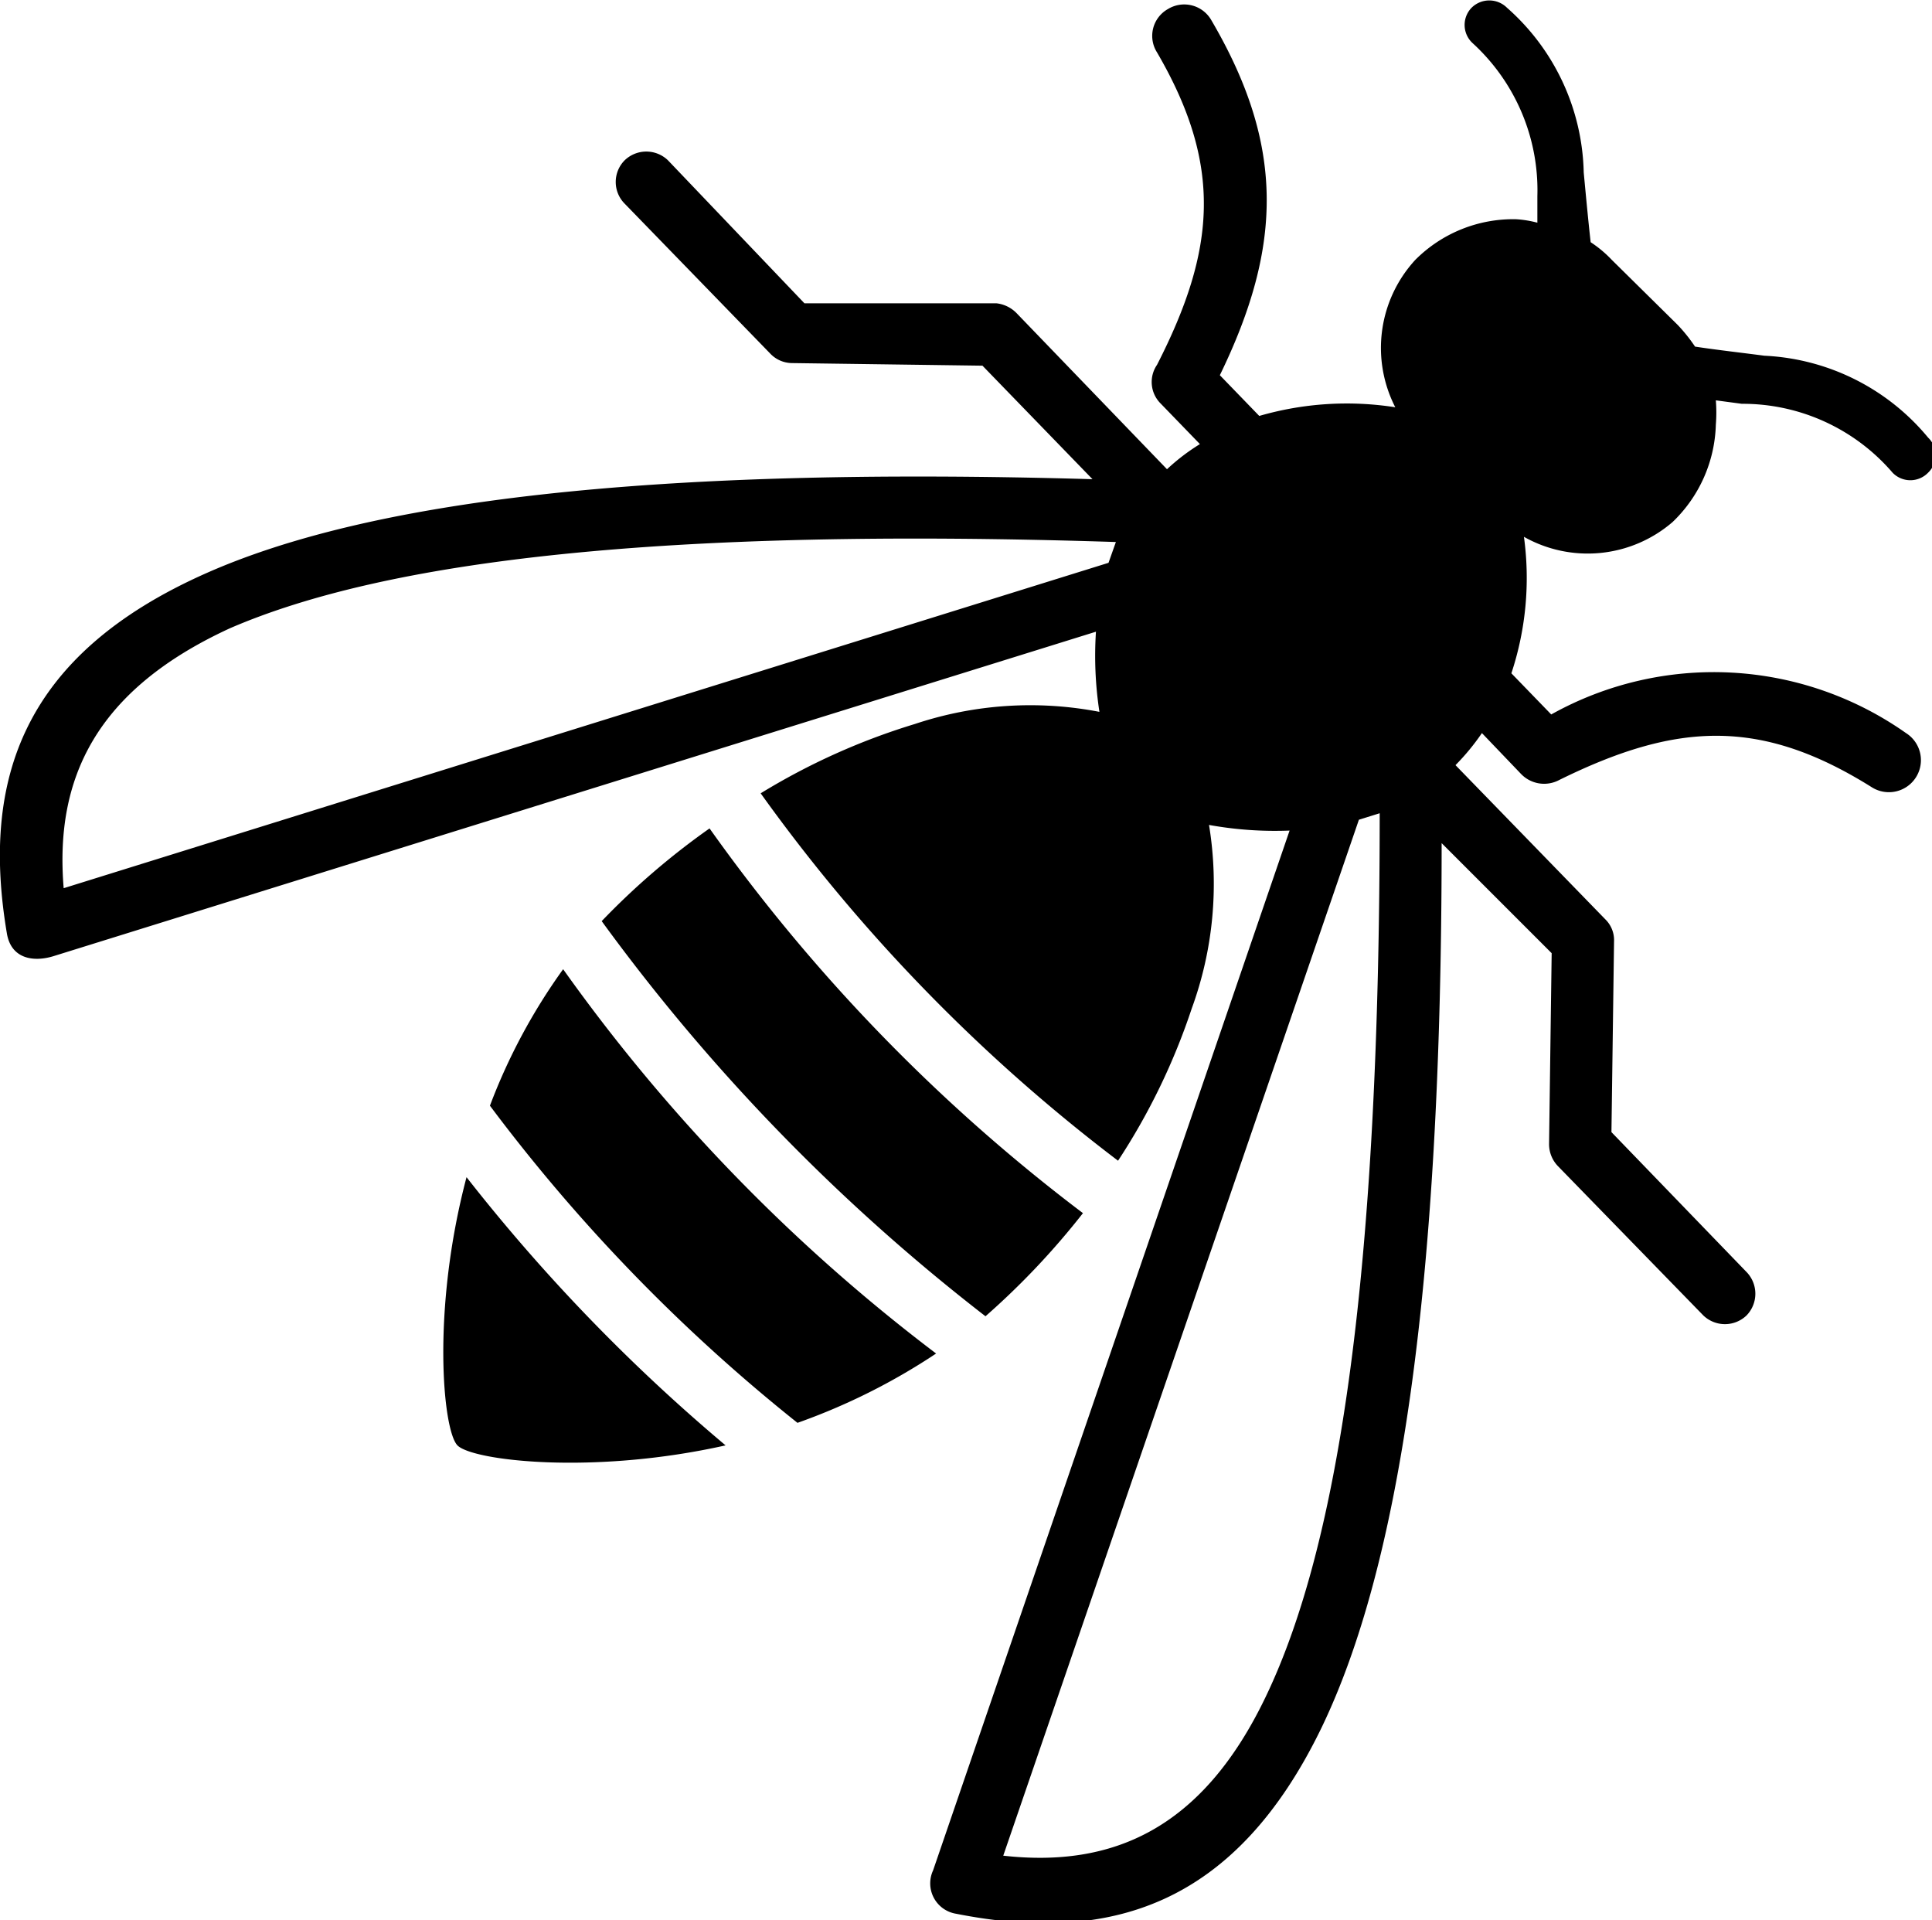 <svg xmlns="http://www.w3.org/2000/svg" viewBox="0 0 44.6 44.32"><defs><style>.cls-1{fill-rule:evenodd;}</style></defs><g id="Layer_2" data-name="Layer 2"><g id="_7_-_Rhopalocères" data-name="7 - Rhopalocères"><path class="cls-1" d="M11.31,25.52a40,40,0,0,0,7.1,7.32,14.51,14.51,0,0,0,3.2-1.6A40.7,40.7,0,0,1,13,22.37a13.57,13.57,0,0,0-1.69,3.15m2.58-4.26a45.05,45.05,0,0,0,8.86,9.12A17.63,17.63,0,0,0,25,28a40.57,40.57,0,0,1-8.62-8.88A17.07,17.07,0,0,0,13.89,21.26Zm9.27,21.57,8.21-23.91.48-.15c0,10.5-.92,16.83-2.63,20.39C27.75,42.23,25.67,43.11,23.16,42.83Zm2.6-30.32-.17.48L1.47,20.5c-.21-2.52.73-4.57,3.84-6C8.92,12.94,15.27,12.17,25.76,12.51Zm-8.2,5.8a39.5,39.5,0,0,0,8.25,8.48,15,15,0,0,0,1.7-3.51,8.39,8.39,0,0,0,.4-4.24,8.54,8.54,0,0,0,1.86.13l-8.23,24a.71.71,0,0,0,.53,1c3.54.7,6.45-.17,8.45-4.32,1.76-3.67,2.76-10,2.76-20.39L35.82,22l-.06,4.4a.73.73,0,0,0,.2.51l3.36,3.45a.72.72,0,0,0,1,0,.72.72,0,0,0,0-1L37.2,26.13l.06-4.4a.67.67,0,0,0-.2-.51L33.6,17.66a5.33,5.33,0,0,0,.61-.74l.9.94A.74.74,0,0,0,36,18c2.7-1.33,4.64-1.44,7.21.17A.72.72,0,0,0,44,16.92a7.7,7.7,0,0,0-8.19-.43l-.92-.95a7,7,0,0,0,.29-3.15,3,3,0,0,0,3.43-.34,3.23,3.23,0,0,0,1-2.25,3.52,3.52,0,0,0,0-.56l.6.08a4.56,4.56,0,0,1,3.48,1.59.57.57,0,0,0,.82,0,.56.56,0,0,0,0-.81,5.22,5.22,0,0,0-3.78-1.89c-.53-.07-1.07-.13-1.6-.21a3.81,3.81,0,0,0-.4-.5L37.21,6a2.73,2.73,0,0,0-.49-.41c-.06-.54-.11-1.08-.16-1.61A5.21,5.21,0,0,0,34.79.18a.58.58,0,0,0-.82,0A.57.57,0,0,0,34,1a4.6,4.6,0,0,1,1.49,3.53l0,.61A2.51,2.51,0,0,0,35,5.06,3.19,3.19,0,0,0,32.67,6a3,3,0,0,0-.46,3.4,7.25,7.25,0,0,0-3.14.2l-.91-.94c1.46-3,1.49-5.32-.2-8.2a.72.72,0,0,0-1-.25.71.71,0,0,0-.25,1c1.52,2.61,1.36,4.55,0,7.21a.7.7,0,0,0,.08.89l.91.94a4.77,4.77,0,0,0-.76.58L23.47,7.23A.77.77,0,0,0,23,7L18.57,7,15.42,3.7a.72.72,0,0,0-1,0,.71.71,0,0,0,0,1l3.36,3.46a.7.7,0,0,0,.5.22l4.4.06,2.54,2.62c-10.36-.3-16.74.52-20.46,2.17C.52,15.11-.44,18,.16,21.55c.1.58.61.66,1.07.52L25.3,14.58a8.56,8.56,0,0,0,.08,1.85,8.41,8.41,0,0,0-4.26.28A15.37,15.37,0,0,0,17.56,18.31Zm-6.79,8.86c-.81,3.06-.55,5.84-.21,6.19s3.11.69,6.19,0A41.46,41.46,0,0,1,10.77,27.17Z"/></g></g></svg>